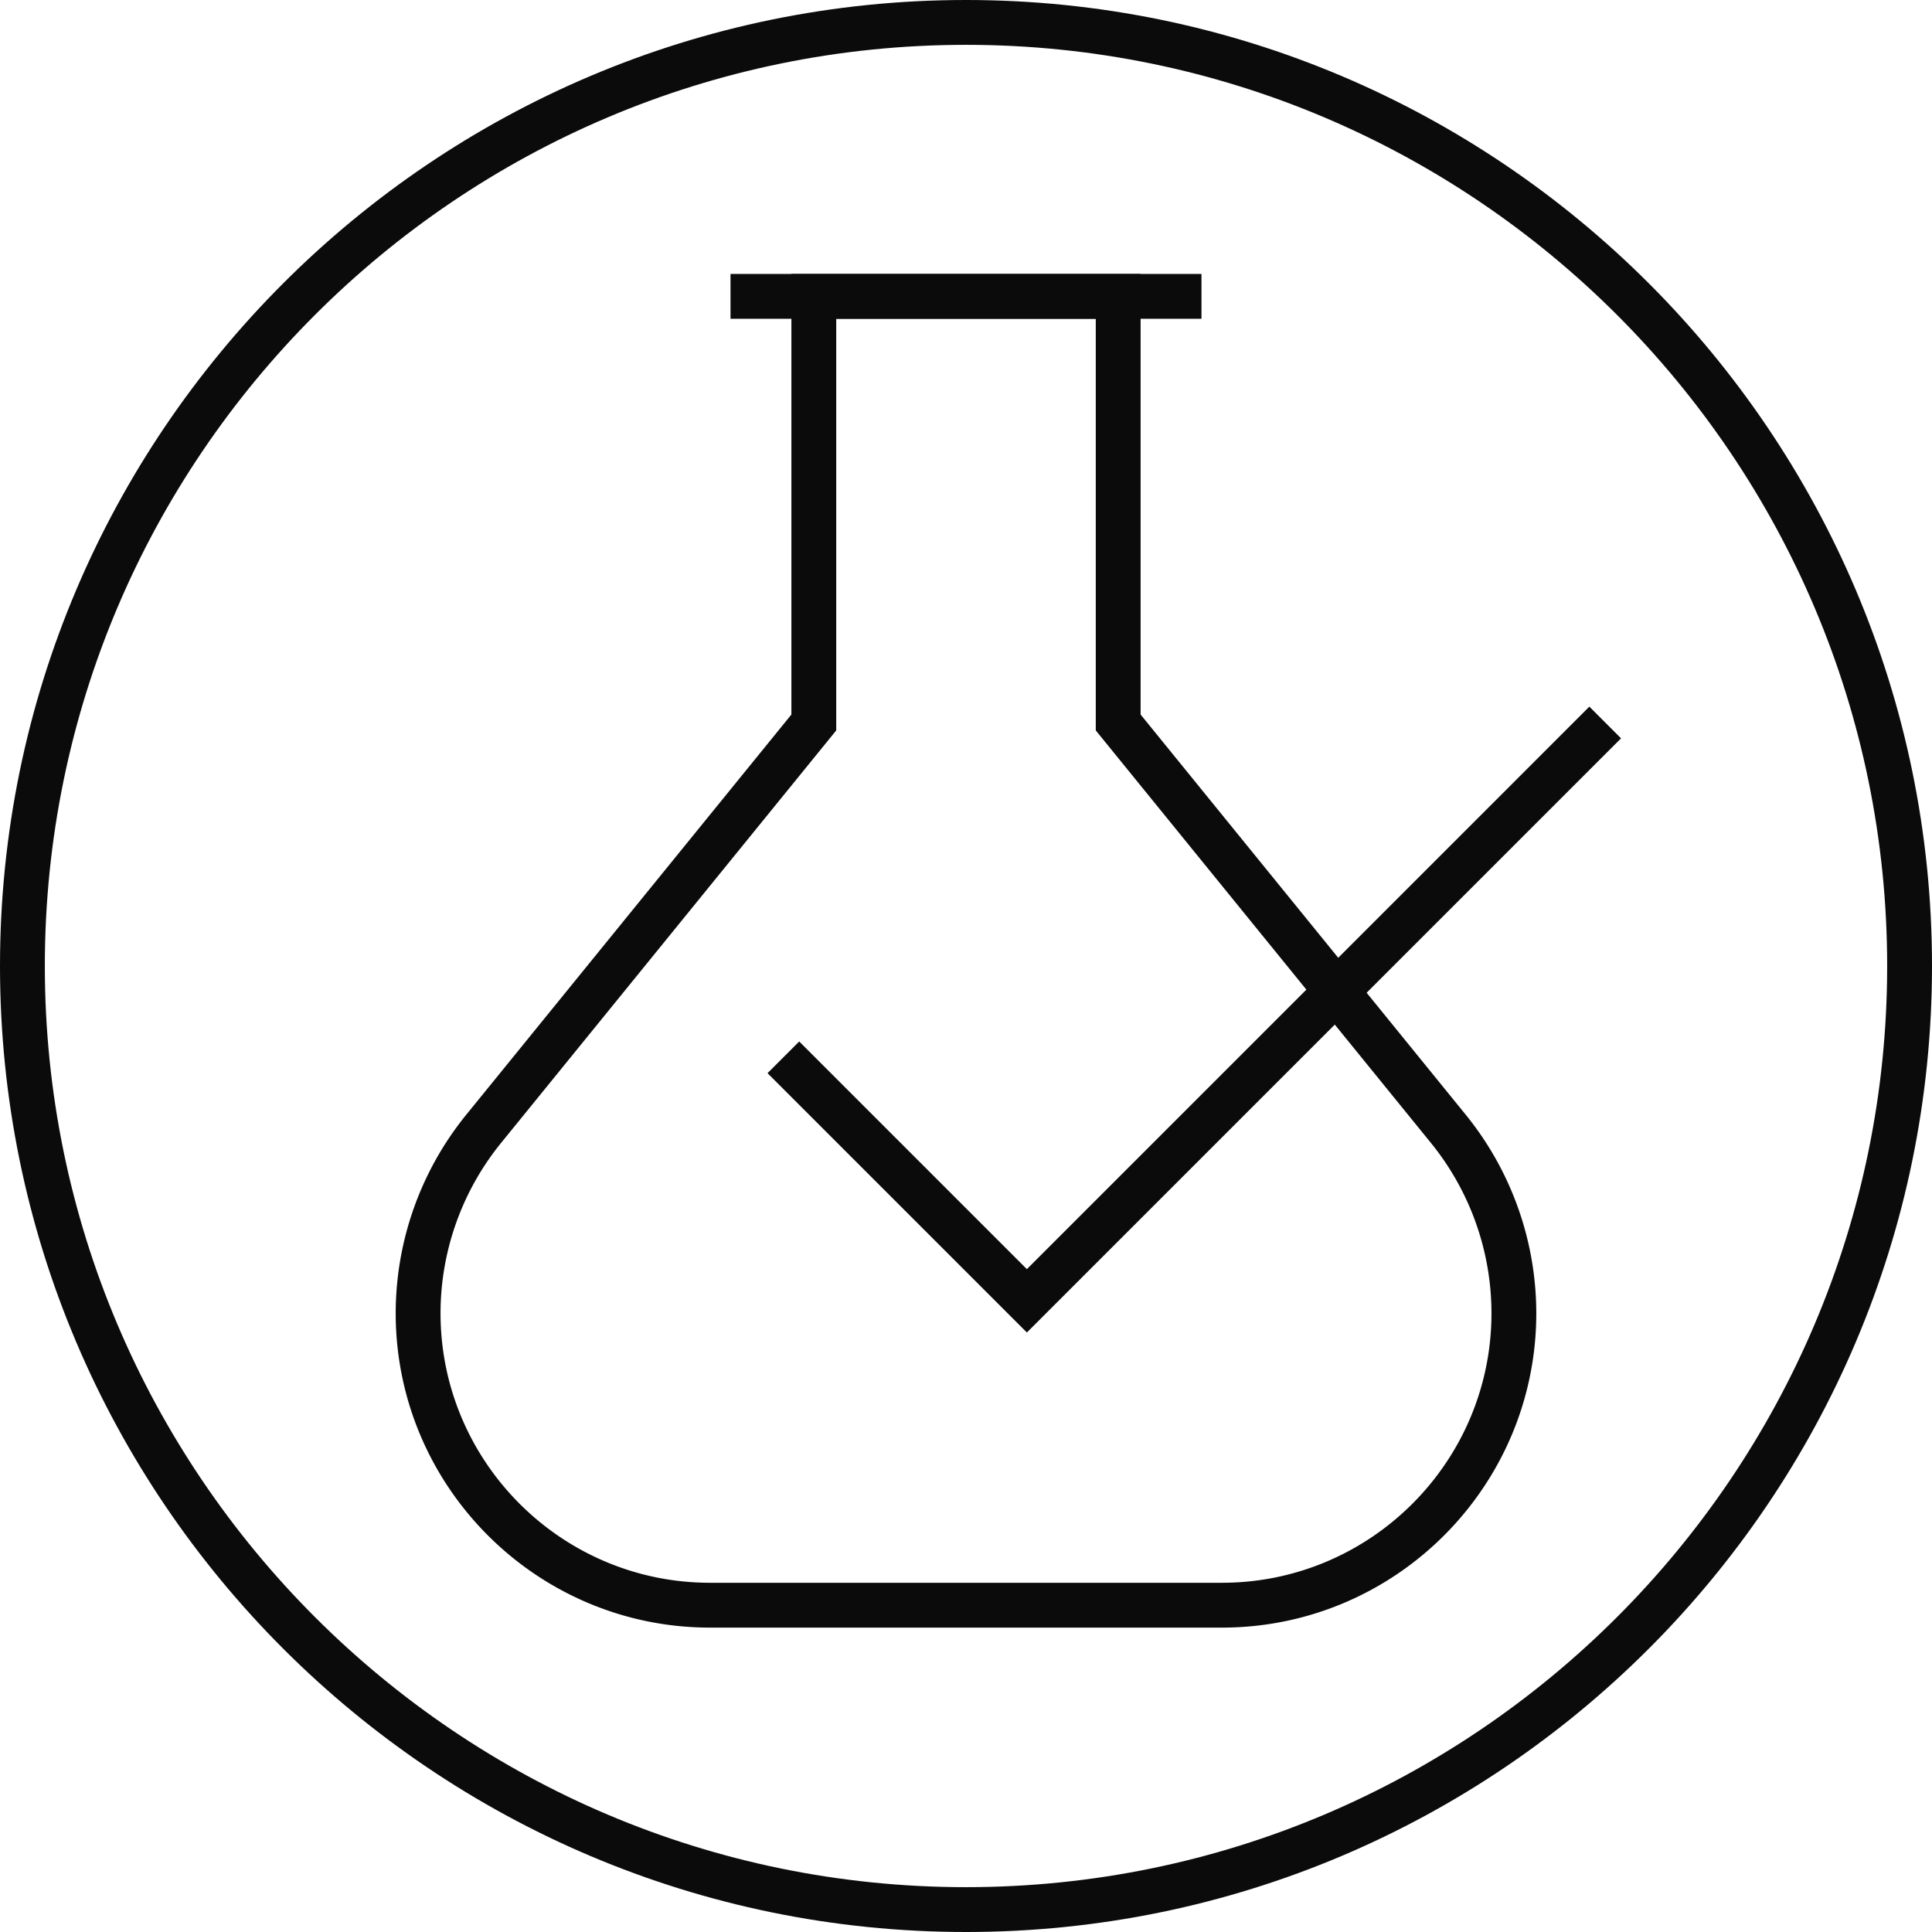 <svg aria-label="" aria-hidden="true" role="presentation" data-type="color" xmlns="http://www.w3.org/2000/svg" width="200" height="200" viewBox="20 20 160 160" data-bbox="20 20 160 160" preserveAspectRatio="xMidYMid meet"><defs><style>#comp-m42aea4k_r_comp-m1ad5nky5__item-m068qfbz svg [data-color="1"] {fill: #094178;}</style></defs>
    <g>
        <path data-color="1" fill="#0C0B0B" d="M100 180c-44.112 0-80-35.888-80-80s35.888-80 80-80 80 35.888 80 80-35.888 80-80 80zm0-156.287c-42.065 0-76.287 34.222-76.287 76.287S57.935 176.287 100 176.287s76.287-34.222 76.287-76.287S142.065 23.713 100 23.713z"></path>
        <path data-color="1" fill="#0C0B0B" d="M121.19 154.792H78.81c-14.358 0-26.04-11.682-26.04-26.04a26.116 26.116 0 0 1 5.83-16.42l26.94-33.158V42.687h28.92v36.488l26.939 33.158a26.118 26.118 0 0 1 5.83 16.42c.001 14.358-11.681 26.039-26.039 26.039zM89.252 46.399v34.093l-27.771 34.18a22.396 22.396 0 0 0-4.998 14.08c0 12.311 10.016 22.327 22.327 22.327h42.38c12.311 0 22.327-10.016 22.327-22.327a22.398 22.398 0 0 0-4.998-14.08l-27.771-34.18V46.399H89.252z"></path>
        <path data-color="1" d="M119.501 42.687V46.4H80.498v-3.713h39.003z" fill="#0C0B0B"></path>
        <path data-color="1" d="m105.041 130.352-21.478-21.477 2.625-2.625 18.853 18.854 46.582-46.583 2.625 2.625-49.207 49.206z" fill="#0C0B0B"></path>
    </g>
</svg>